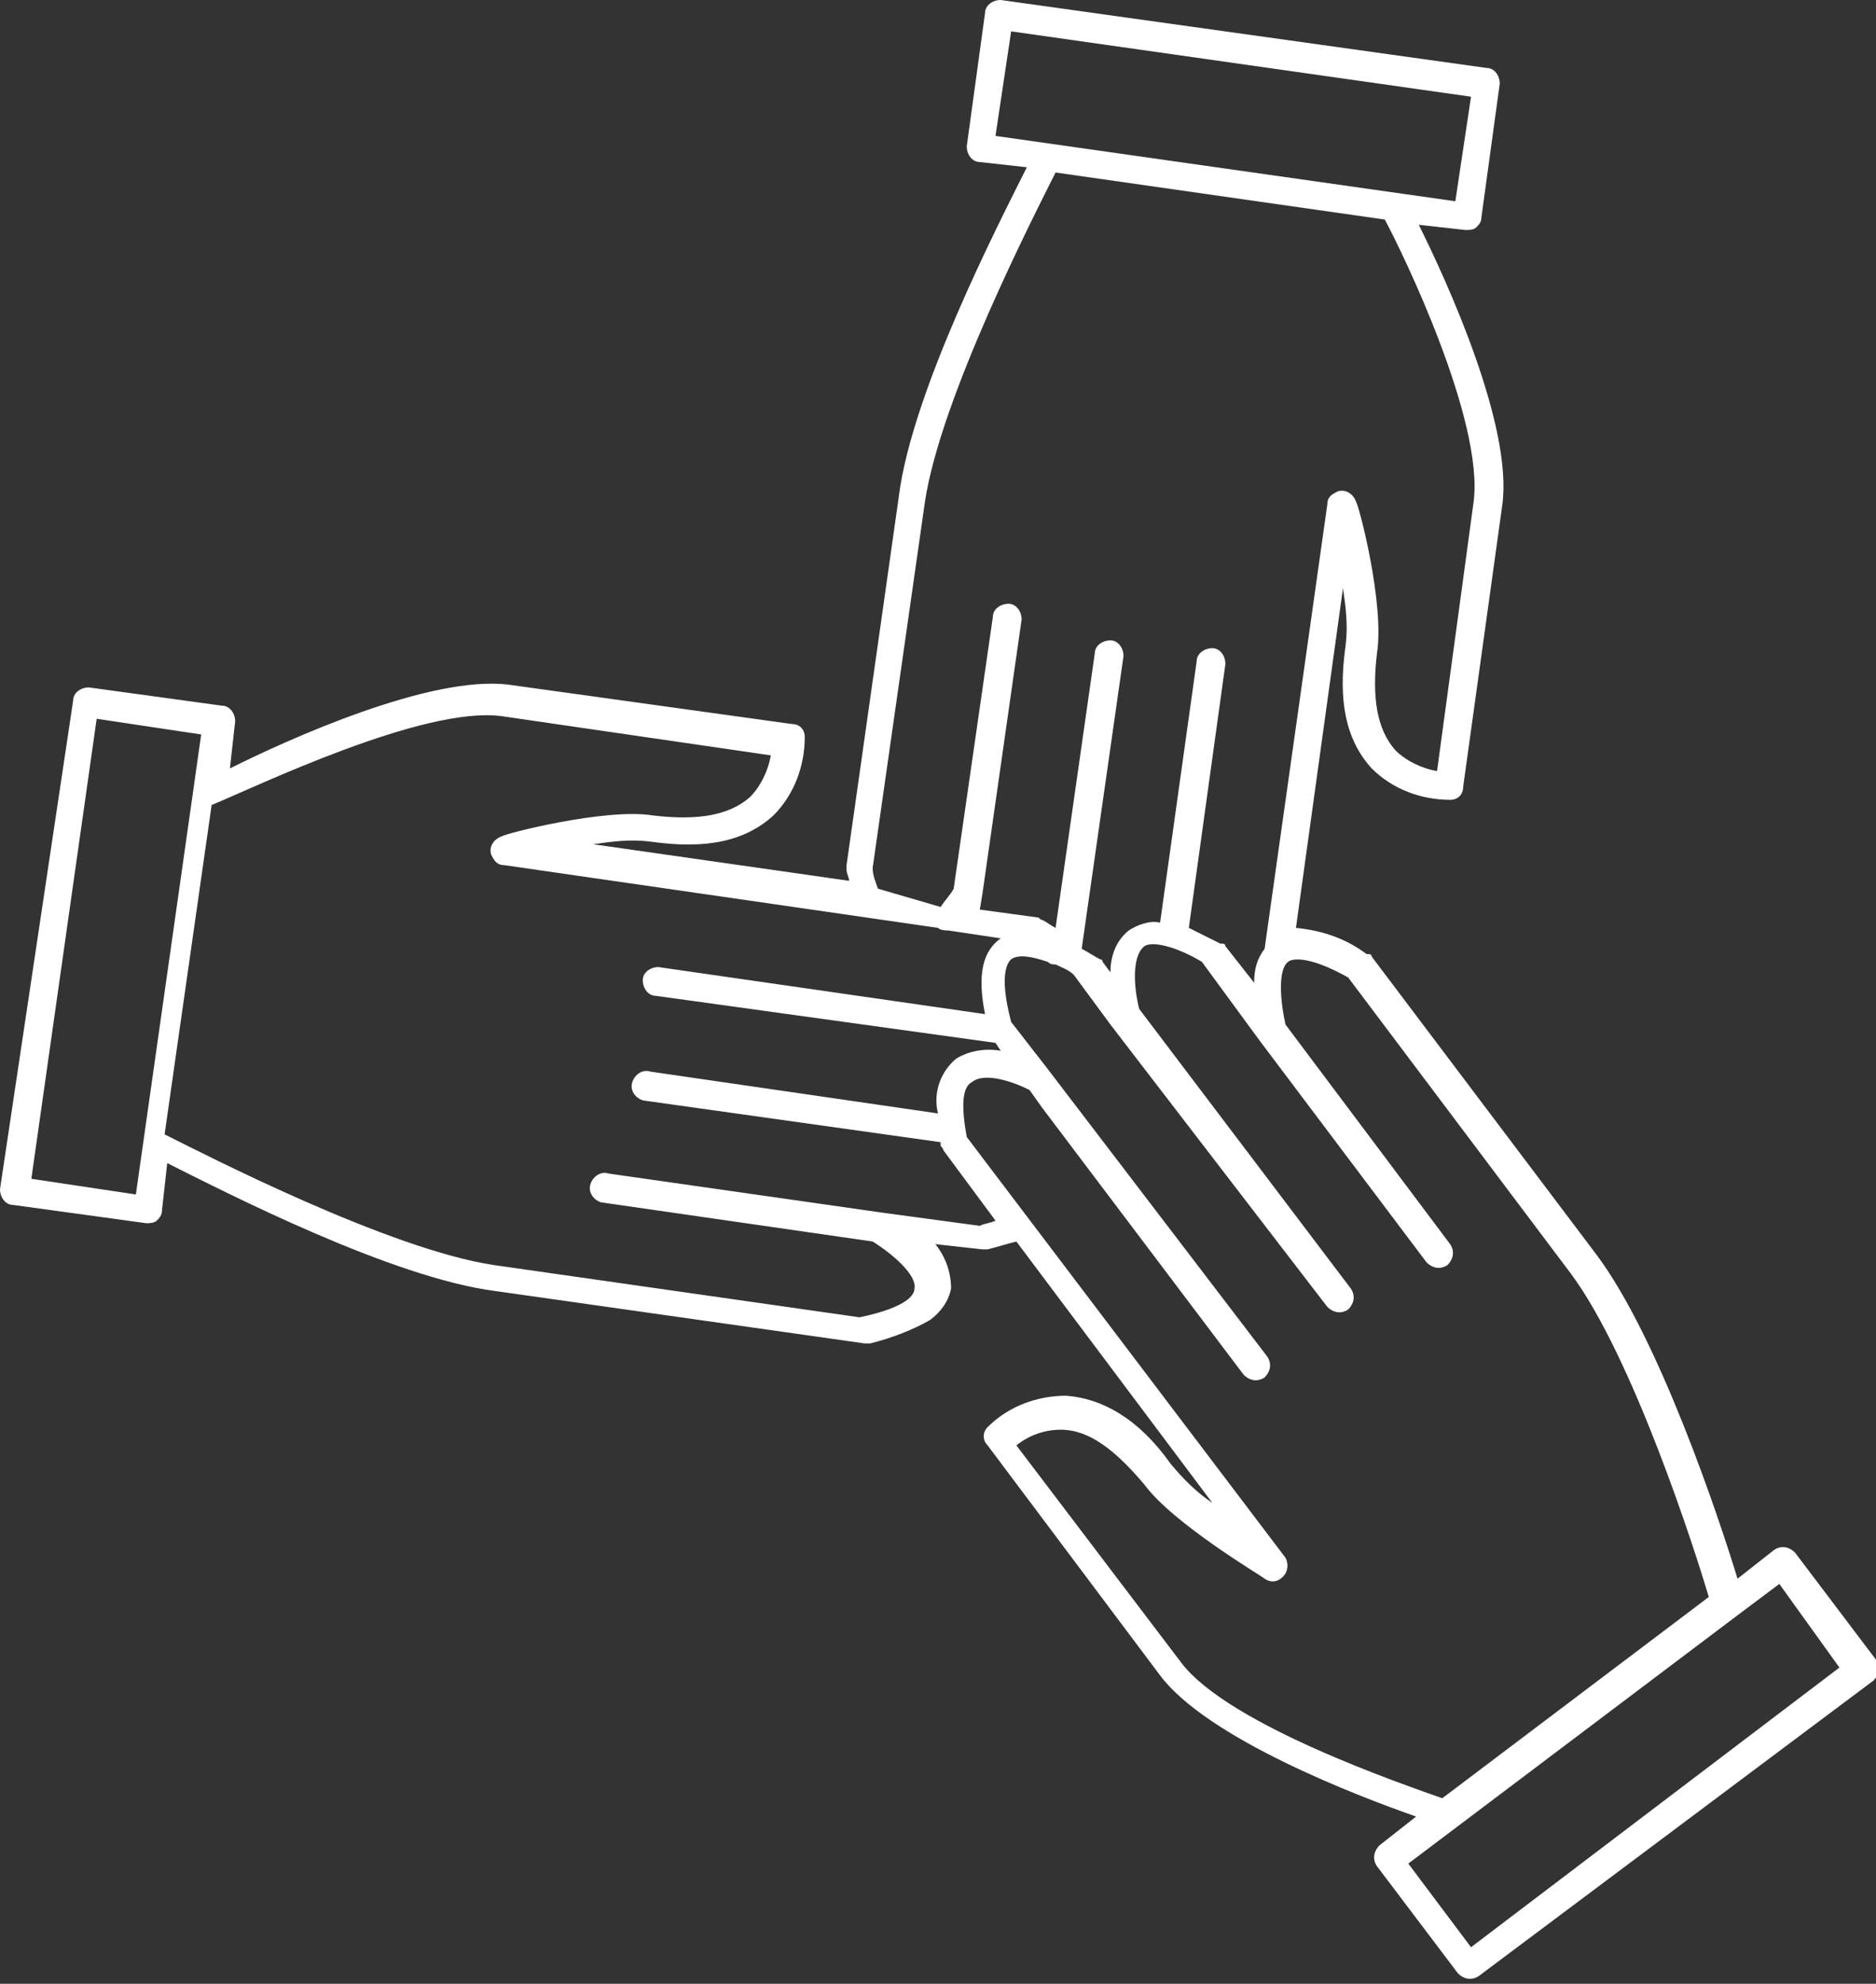 <?xml version="1.0" encoding="utf-8"?>
<!-- Generator: Adobe Illustrator 25.3.1, SVG Export Plug-In . SVG Version: 6.00 Build 0)  -->
<svg version="1.1" id="Layer_1" xmlns="http://www.w3.org/2000/svg" xmlns:xlink="http://www.w3.org/1999/xlink" x="0px" y="0px"
	 viewBox="0 0 71.8 75.9" style="enable-background:new 0 0 71.8 75.9;" xml:space="preserve">
<rect x="0" y="0" width="71.8" height="75.9" fill="#333333" stroke="none"/>
<style type="text/css">
	.st0{fill:#FFFFFF;}
</style>
<path id="Trazado_116" class="st0" d="M0.5,46.1l5.1,0.7c0.1,0,0.3,0,0.4-0.1c0.1-0.1,0.2-0.2,0.2-0.4l0.2-1.8
	c2.2,1.1,8.6,4.4,12.6,4.9l14.1,2c0.1,0,0.1,0,0.2,0c0.8-0.2,1.6-0.5,2.3-0.9c0.4-0.3,0.7-0.7,0.8-1.2c0-0.6-0.2-1.2-0.6-1.7
	l1.8,0.2c0.1,0,0.1,0,0.2,0c0.4-0.1,0.7-0.2,1.1-0.3l7.5,10c-0.6-0.4-1.1-0.9-1.6-1.5c-1.2-1.7-2.6-2.5-4-2.6c-1.1,0-2.2,0.4-3,1.2
	c-0.2,0.2-0.2,0.5,0,0.7l6.6,8.8c1.8,2.4,7.5,4.6,9.8,5.4l-1.4,1.1c-0.2,0.2-0.3,0.5-0.1,0.8l3.1,4.1c0.2,0.2,0.5,0.3,0.8,0.1
	l15.1-11.3c0.2-0.2,0.3-0.5,0.1-0.8l-3.1-4.1c-0.2-0.2-0.5-0.3-0.8-0.1c0,0,0,0,0,0l-1.4,1.1c-0.7-2.3-3-9.2-5.4-12.4l-8.6-11.4
	c0-0.1-0.1-0.1-0.2-0.1c-0.8-0.6-1.7-0.9-2.7-1l1.8-13c0.1,0.7,0.2,1.4,0.1,2.2c-0.3,2.1,0,3.6,1,4.7c0.8,0.8,1.9,1.2,3,1.2
	c0.3,0,0.5-0.2,0.5-0.5l1.5-10.8c0.4-3-2.1-8.5-3.2-10.7l1.8,0.2c0.1,0,0.3,0,0.4-0.1c0.1-0.1,0.2-0.2,0.2-0.4l0.7-5.1
	c0-0.3-0.2-0.6-0.5-0.6c0,0,0,0,0,0L38.3,0c-0.3,0-0.6,0.2-0.6,0.5c0,0,0,0,0,0L37,5.6c0,0.3,0.2,0.6,0.5,0.6l1.8,0.2
	c-1.1,2.2-4.4,8.6-4.9,12.6l-2,14.1c0,0.1,0,0.1,0,0.2c0,0.1,0.1,0.3,0.1,0.4l-9.8-1.4c0.7-0.1,1.4-0.2,2.2-0.1c2.1,0.3,3.6,0,4.7-1
	c0.8-0.8,1.2-1.9,1.2-3c0-0.3-0.2-0.5-0.5-0.5l-10.8-1.5c-3-0.4-8.5,2.1-10.7,3.2l0.2-1.8c0-0.3-0.2-0.6-0.5-0.6l-5.1-0.7
	c-0.3,0-0.6,0.2-0.6,0.5c0,0,0,0,0,0L0,45.5C0,45.8,0.2,46.1,0.5,46.1C0.5,46.1,0.5,46.1,0.5,46.1 M70.4,63.8L56.3,74.5l-2.4-3.2
	l12.6-9.5l0,0l0,0l1.6-1.2L70.4,63.8z M51.6,37.4l8.5,11.3c2.4,3.2,4.8,10.7,5.3,12.4l-10.2,7.7c-1.4-0.5-8.2-2.8-10-5.2l-6.3-8.3
	c0.5-0.4,1.1-0.6,1.7-0.6c1.1,0,2.1,0.8,3.2,2.1c1.1,1.5,4.5,3.5,4.6,3.6c0.3,0.2,0.6,0.1,0.8-0.2c0.1-0.2,0.1-0.4,0-0.6L37,43.5
	c-0.2-1.1-0.2-1.9,0.2-2.1l0,0c0.5-0.4,1.6,0,2.2,0.3l0.5,0.7c0,0,0,0,0,0l7.7,10.2c0.2,0.2,0.5,0.3,0.8,0.1l0,0
	c0.2-0.2,0.3-0.5,0.1-0.8c0,0,0,0,0,0l-8.4-11l-1.4-1.8c-0.5-1.9-0.1-2.3,0-2.4c0.3-0.2,0.8-0.1,1.4,0.1c0.1,0.1,0.2,0.1,0.3,0.1h0
	c0.2,0.1,0.5,0.2,0.7,0.4l1.4,1.9L50.8,50c0.2,0.2,0.5,0.3,0.8,0.1c0.2-0.2,0.3-0.5,0.1-0.8l0,0l-8.1-10.7c-0.2-0.8-0.3-2,0.2-2.4
	c0.3-0.2,1.2,0,2.2,0.6l2.2,3l6.4,8.5c0.2,0.2,0.5,0.3,0.8,0.1c0.2-0.2,0.3-0.5,0.1-0.8l-6.3-8.4c-0.2-0.9-0.3-2.1,0.1-2.4
	C49.4,36.7,50,36.5,51.6,37.4 M38.7,1.2l17.6,2.5l-0.6,4L38.1,5.2L38.7,1.2z M33.4,33.2l2-14c0.6-4,4.2-11,5-12.6L53,8.4
	c0.7,1.3,3.8,7.7,3.4,10.8L55,29.5c-0.6-0.1-1.2-0.4-1.6-0.8c-0.7-0.8-0.9-2-0.7-3.7c0.3-1.9-0.7-5.7-0.8-5.8
	c-0.1-0.3-0.4-0.5-0.7-0.4c-0.2,0.1-0.4,0.2-0.4,0.5l-2.4,17c-0.3,0.4-0.4,0.8-0.4,1.3l-1.1-1.4c0-0.1-0.1-0.1-0.2-0.1
	c-0.4-0.2-0.8-0.4-1.2-0.6l1.4-10.1c0-0.3-0.2-0.6-0.5-0.6s-0.6,0.2-0.6,0.5l-1.4,10c-0.4-0.1-0.9,0.1-1.2,0.3
	c-0.5,0.4-0.7,1-0.7,1.6l-0.3-0.4c0-0.1-0.1-0.1-0.1-0.1c-0.2-0.1-0.5-0.3-0.7-0.4l1.6-11.2c0-0.3-0.2-0.6-0.5-0.6
	c-0.3,0-0.6,0.2-0.6,0.5l0,0l-1.5,10.5c-0.2-0.1-0.3-0.2-0.5-0.3c-0.1,0-0.1-0.1-0.2-0.1l-2.2-0.3l0.1-0.6l1.5-10.5
	c0-0.3-0.2-0.6-0.5-0.6c-0.3,0-0.6,0.2-0.6,0.5l-1.5,10.4c-0.1,0.2-0.3,0.4-0.5,0.7L33.6,34C33.5,33.7,33.4,33.5,33.4,33.2
	 M19.2,27.4l10.3,1.5c-0.1,0.6-0.4,1.2-0.8,1.6c-0.8,0.7-2,0.9-3.7,0.7c-1.8-0.3-5.7,0.7-5.8,0.8c-0.3,0.1-0.5,0.4-0.4,0.7
	c0.1,0.2,0.2,0.4,0.5,0.4l16.6,2.4c0.1,0.1,0.3,0.1,0.4,0.1l2,0.3h0c-0.7,0.5-0.9,1.4-0.6,2.9L25.2,37c-0.3,0-0.6,0.2-0.6,0.5
	c0,0.3,0.2,0.6,0.5,0.6l13,1.8l0.2,0.3c-0.6-0.1-1.2,0-1.7,0.3l0,0c-0.6,0.5-0.9,1.3-0.7,2.1L24.9,41c-0.3-0.1-0.6,0.1-0.7,0.4
	s0.1,0.6,0.4,0.7c0,0,0,0,0,0L36,43.7c0,0,0,0.1,0,0.1c0,0.1,0.1,0.1,0.1,0.2l2,2.7c-0.2,0.1-0.4,0.1-0.6,0.2l-3.7-0.5l-10.5-1.5
	c-0.3-0.1-0.6,0.1-0.7,0.4s0.1,0.6,0.4,0.7c0,0,0,0,0,0l10.4,1.5c0.8,0.5,1.7,1.3,1.6,1.8c0,0.2-0.2,0.7-2.1,1.1l-14-2
	c-4-0.6-11-4.2-12.6-5l1.8-12.6C9.8,30.1,16.2,27,19.2,27.4 M3.7,27.5l4,0.6L5.2,45.7l-4-0.6L3.7,27.5z"/>
</svg>
